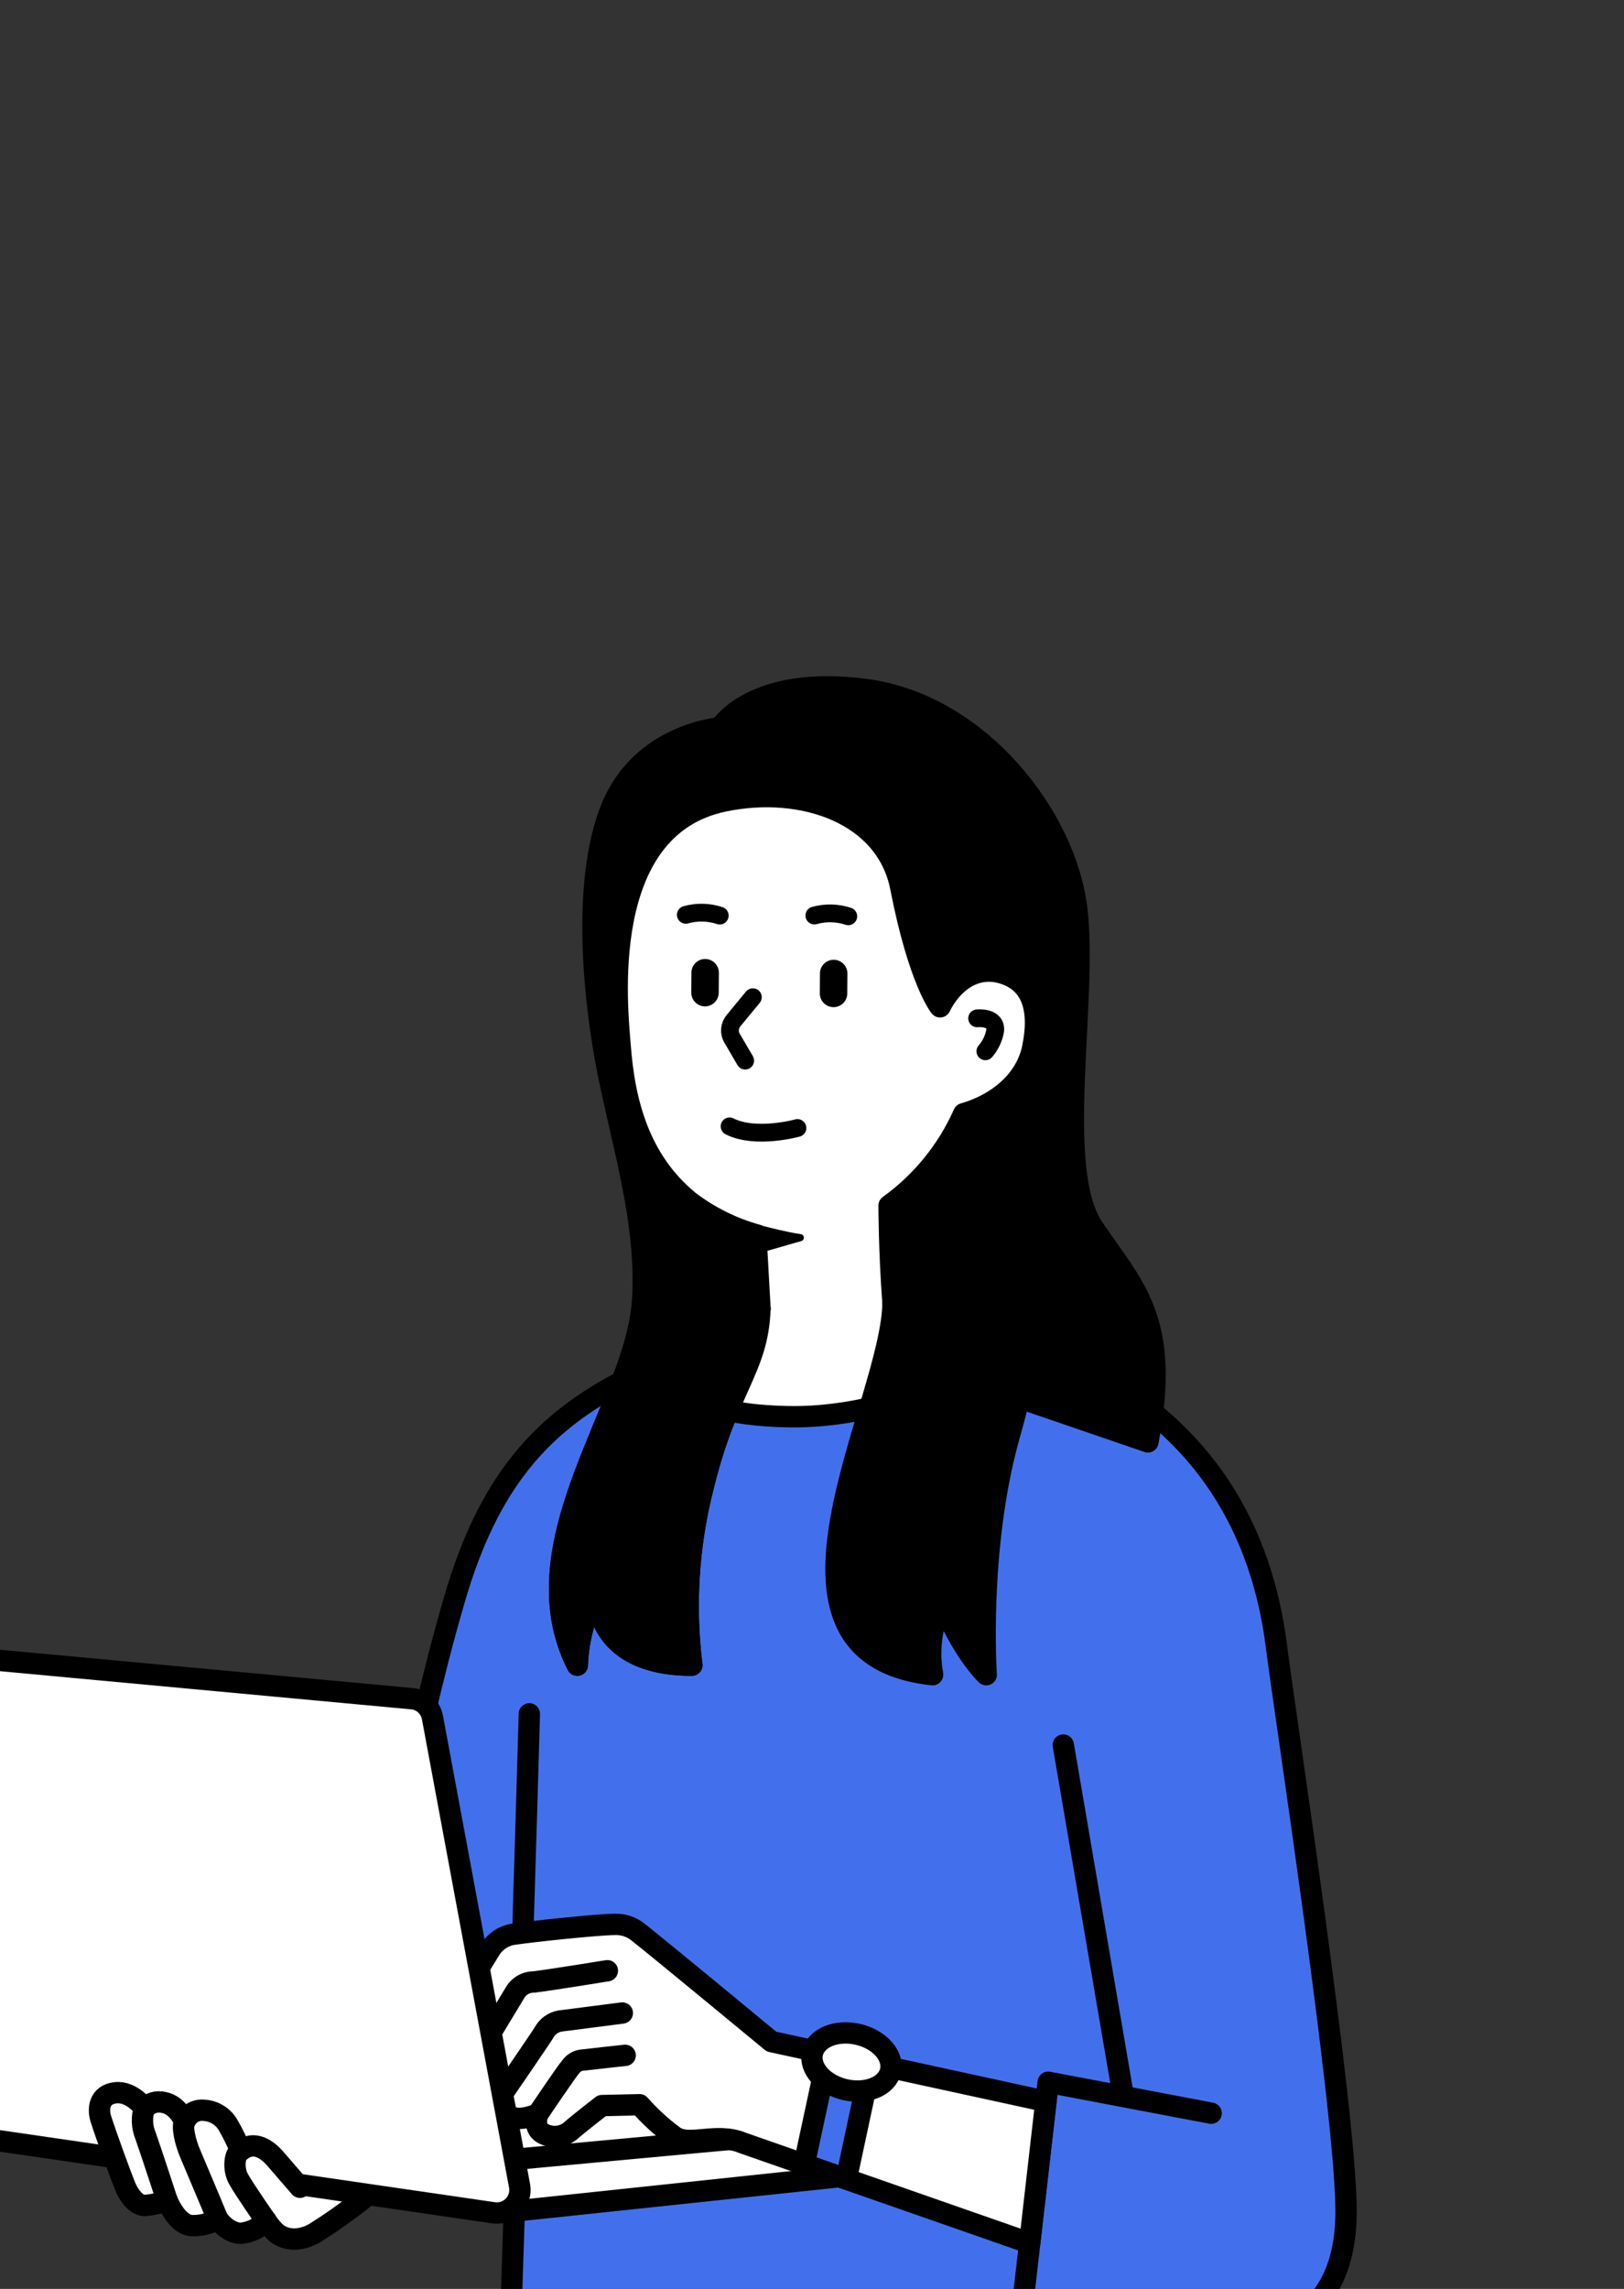 <svg width="274" height="386" viewBox="0 0 274 386" fill="none" xmlns="http://www.w3.org/2000/svg">
<rect x="0" y="0" width="274" height="386" fill="#333333" stroke="none"/>
<g clip-path="url(#clip0_16711_23358)">
<path d="M199.932 393.048L199.632 394.992L200.544 432.504C140.7 438.3 84.685 432.312 84.685 432.312C85.309 418.26 86.305 388.224 87.205 359.268C61.393 359.268 65.833 323.676 70.189 295.908C70.189 295.908 72.349 284.58 76.681 269.688C82.381 250.116 91.177 240.42 104.101 233.436L111.049 229.704C111.049 229.704 111.601 238.572 133.093 238.92C153.156 239.232 169.872 227.856 171.996 226.344C175.594 227.567 179.119 228.994 182.556 230.616C203.496 241.116 212.916 258.324 215.352 277.608C216.804 289.092 227.028 355.608 227.112 372.72C227.196 389.832 216.312 395.184 204.156 393.636C202.824 393.468 201.408 393.264 199.932 393.048Z" fill="#4270ED"/>
<path d="M128.217 220.74C127.869 230.94 122.734 233.94 118.618 250.812C116.122 260.606 115.479 270.781 116.722 280.812C99.766 280.812 100.774 268.332 100.774 268.332C98.708 272.178 97.554 276.448 97.402 280.812C86.914 260.244 107.242 236.904 108.406 219.612C109.198 207.612 106.006 196.584 103.102 183.3C100.198 170.016 98.002 149.088 103.102 136.38C108.202 123.672 121.486 122.748 121.486 122.748C121.486 122.748 126.885 113.736 146.073 116.28C165.261 118.824 179.805 137.772 181.665 153.252C183.525 168.732 177.729 197.016 184.437 207.024C191.145 217.032 197.637 222.348 193.677 243.156L128.217 220.74Z" fill="black" stroke="black" stroke-width="3.6" stroke-linecap="round" stroke-linejoin="round"/>
<path d="M127.53 208.236C123.437 207.081 119.601 205.159 116.226 202.572C107.934 195.768 105.342 186.072 104.622 176.292C104.178 170.388 100.602 139.548 122.154 135.096C135.558 132.324 149.562 137.316 151.974 149.652C155.094 165.6 158.61 169.8 158.61 169.8C160.578 165.792 164.381 162.864 168.833 164.04C174.053 165.42 175.637 170.04 174.209 176.832C173.009 182.34 168.209 186.216 162.593 187.824C159.847 194.014 155.503 199.361 150.006 203.316C150.006 203.316 150.006 210.948 150.654 219.6C150.654 219.6 161.813 222.732 172.253 226.176C172.253 226.176 154.602 239.256 133.11 238.908C111.618 238.56 111.078 229.704 111.078 229.704C121.05 224.388 128.25 220.668 128.25 220.668L127.554 208.284L127.53 208.236Z" fill="white"/>
<path d="M134.542 190.224C134.542 190.224 127.522 192.18 123.094 189.948" stroke="black" stroke-width="3" stroke-linecap="round" stroke-linejoin="round"/>
<path d="M164.859 171.732C164.859 171.732 168.123 171.372 167.907 173.796C167.684 175.089 167.111 176.296 166.251 177.288" stroke="black" stroke-width="3" stroke-linecap="round" stroke-linejoin="round"/>
<path d="M127.021 168.168L123.745 172.14C123.41 172.545 123.208 173.043 123.165 173.566C123.122 174.09 123.241 174.614 123.505 175.068L125.725 178.86" stroke="black" stroke-width="3" stroke-linecap="round" stroke-linejoin="round"/>
<path d="M115.711 154.272C117.589 153.743 119.583 153.789 121.435 154.404" stroke="black" stroke-width="3" stroke-linecap="round" stroke-linejoin="round"/>
<path d="M137.398 154.392C139.277 153.864 141.27 153.91 143.122 154.524" stroke="black" stroke-width="3" stroke-linecap="round" stroke-linejoin="round"/>
<path d="M127.359 207C127.359 207 132.411 208.368 135.027 208.716L128.835 210.492L127.359 207Z" fill="black" stroke="black" stroke-width="1.2" stroke-linecap="round" stroke-linejoin="round"/>
<path d="M121.287 164.055C121.296 162.776 120.267 161.731 118.988 161.722C117.709 161.713 116.664 162.742 116.655 164.021L116.631 167.381C116.622 168.661 117.652 169.705 118.931 169.714C120.21 169.723 121.254 168.694 121.263 167.415L121.287 164.055Z" fill="black"/>
<path d="M142.975 164.186C142.984 162.907 141.954 161.863 140.675 161.853C139.396 161.844 138.352 162.874 138.343 164.153L138.319 167.513C138.31 168.792 139.339 169.836 140.618 169.845C141.897 169.854 142.941 168.825 142.951 167.546L142.975 164.186Z" fill="black"/>
<path d="M89.312 289.02C89.312 289.02 86.072 400.776 84.68 432.312C84.68 432.312 140.683 438.312 200.538 432.504L199.614 394.992" stroke="black" stroke-width="3.6" stroke-linecap="round" stroke-linejoin="round"/>
<path d="M179.398 294.276L189.442 353.028" stroke="black" stroke-width="3.6" stroke-linecap="round" stroke-linejoin="round"/>
<path d="M127.531 208.284L128.227 220.68" stroke="black" stroke-width="3.6" stroke-linecap="round" stroke-linejoin="round"/>
<path d="M127.746 208.284C123.576 207.127 119.666 205.184 116.226 202.56C107.934 195.756 105.342 186.072 104.622 176.28C104.178 170.388 100.602 139.536 122.154 135.084C135.558 132.312 149.55 137.304 151.974 149.652C155.094 165.588 158.61 169.788 158.61 169.788C160.578 165.78 164.369 162.852 168.833 164.028C174.053 165.408 175.637 170.028 174.209 176.82C173.009 182.34 168.209 186.204 162.593 187.812C159.847 194.002 155.502 199.349 150.006 203.304C150.006 203.304 150.006 210.936 150.654 219.588" stroke="black" stroke-width="3.6" stroke-linecap="round" stroke-linejoin="round"/>
<path d="M150.656 219.54C150.656 219.54 173.36 225.972 182.54 230.568C203.492 241.068 212.9 258.264 215.348 277.548C216.8 289.044 227.011 355.548 227.107 372.672C227.203 389.796 216.308 395.136 204.152 393.576C191.996 392.016 172.496 389.004 172.496 389.004L176.852 351.144L204.344 356.364" stroke="black" stroke-width="3.6" stroke-linecap="round" stroke-linejoin="round"/>
<path d="M87.194 359.268C61.394 359.268 65.834 323.664 70.19 295.908C70.19 295.908 72.35 284.58 76.682 269.688C82.37 250.116 91.166 240.408 104.102 233.424C117.481 226.224 128.221 220.68 128.221 220.68" stroke="black" stroke-width="3.6" stroke-linecap="round" stroke-linejoin="round"/>
<path d="M172.222 226.176C172.222 226.176 154.57 239.256 133.079 238.908C111.587 238.56 111.047 229.704 111.047 229.704" stroke="black" stroke-width="3.6" stroke-linecap="round" stroke-linejoin="round"/>
<path d="M128.217 220.74C127.869 230.94 122.734 233.94 118.618 250.812C116.122 260.607 115.479 270.782 116.722 280.812C99.766 280.812 100.774 268.332 100.774 268.332C98.708 272.179 97.554 276.449 97.402 280.812C86.914 260.244 107.242 236.904 108.406 219.612L128.217 220.74Z" fill="black" stroke="black" stroke-width="3.6" stroke-linecap="round" stroke-linejoin="round"/>
<path d="M176.535 212.616C175.041 222.838 172.881 232.952 170.067 242.892C164.979 261.612 166.395 282.42 166.395 282.42C161.883 277.788 158.967 270.168 158.967 270.168C157.173 273.986 156.607 278.267 157.347 282.42C125.092 278.952 150.663 236.412 150.663 219.588L176.535 212.616Z" fill="black" stroke="black" stroke-width="3.6" stroke-linecap="round" stroke-linejoin="round"/>
<path d="M84.263 346.836L79.055 364.908L158.074 357.588L84.263 346.836Z" fill="white"/>
<path d="M158.069 357.588L84.258 346.836" stroke="black" stroke-width="3.6" stroke-linecap="round" stroke-linejoin="round"/>
<path d="M158.133 357.54L79.102 364.86L84.501 373.116L157.833 365.352C158.137 365.363 158.44 365.314 158.726 365.208C159.011 365.102 159.273 364.941 159.495 364.734C159.718 364.526 159.898 364.277 160.025 364C160.151 363.723 160.222 363.424 160.233 363.12L160.377 359.916C160.388 359.612 160.339 359.309 160.231 359.024C160.124 358.74 159.961 358.479 159.753 358.258C159.544 358.037 159.293 357.859 159.015 357.736C158.737 357.613 158.437 357.546 158.133 357.54Z" fill="white" stroke="black" stroke-width="3.6" stroke-linecap="round" stroke-linejoin="round"/>
<path d="M173.727 378.276L125.307 361.38C120.759 359.484 116.163 362.172 113.607 360.18C111.529 358.636 109.619 356.879 107.908 354.936L101.56 355.08C101.56 355.08 98.079 357.792 96.58 359.052C95.934 359.702 95.093 360.124 94.185 360.252C93.277 360.38 92.352 360.207 91.552 359.76C89.848 358.752 90.748 356.484 90.748 356.484C90.748 356.484 87.748 357.876 86.044 356.868C85.525 356.475 85.114 355.958 84.847 355.365C84.581 354.771 84.468 354.12 84.52 353.472C83.791 353.73 83.01 353.804 82.245 353.687C81.481 353.57 80.757 353.265 80.14 352.8C78.136 351.192 79.828 347.736 79.828 347.736C78.964 348.528 77.608 348.936 75.676 348.024C73.744 347.112 73.564 344.916 74.476 342.816C75.388 340.716 81.292 331.032 82.792 328.62C83.202 328.001 83.732 327.47 84.35 327.058C84.968 326.646 85.662 326.361 86.392 326.22C89.212 325.776 100.48 324.564 103.648 324.528C105.088 324.454 106.505 324.911 107.632 325.812C110.368 327.924 130.167 344.292 130.167 344.292L176.463 354.372L173.727 378.276Z" fill="white" stroke="black" stroke-width="3.6" stroke-linecap="round" stroke-linejoin="round"/>
<path d="M102.475 332.34C102.475 332.34 92.876 333.9 90.092 334.236C89.424 334.228 88.767 334.402 88.192 334.741C87.617 335.079 87.145 335.569 86.828 336.156C86.084 337.356 79.844 347.724 79.844 347.724" stroke="black" stroke-width="3.6" stroke-linecap="round" stroke-linejoin="round"/>
<path d="M104.995 339.468C104.995 339.468 95.611 340.668 94.471 340.824C93.894 340.928 93.348 341.162 92.876 341.51C92.404 341.857 92.018 342.308 91.747 342.828C91.003 344.028 84.547 353.424 84.547 353.424" stroke="black" stroke-width="3.6" stroke-linecap="round" stroke-linejoin="round"/>
<path d="M105.477 346.608C105.477 346.608 99.802 347.22 98.482 347.388C98.042 347.394 97.611 347.506 97.224 347.715C96.838 347.924 96.507 348.224 96.261 348.588C95.59 349.32 90.766 356.484 90.766 356.484" stroke="black" stroke-width="3.6" stroke-linecap="round" stroke-linejoin="round"/>
<path d="M135.68 364.992L139.58 346.848L146.864 348.408L142.784 367.464L135.68 364.992Z" fill="#4270ED" stroke="black" stroke-width="3.6" stroke-linecap="round" stroke-linejoin="round"/>
<path d="M150.253 349.23C150.84 346.652 148.366 343.89 144.728 343.062C141.09 342.234 137.665 343.653 137.078 346.232C136.491 348.81 138.965 351.572 142.603 352.399C146.241 353.227 149.666 351.808 150.253 349.23Z" fill="white" stroke="black" stroke-width="3.6" stroke-linecap="round" stroke-linejoin="round"/>
<path d="M61.254 370.824C58.653 372.878 55.946 374.792 53.142 376.56C50.023 378.36 47.478 377.508 46.267 376.224C45.749 375.689 45.282 375.107 44.874 374.484C41.911 370.128 35.659 357.792 53.058 360.084C70.458 362.376 65.274 367.8 61.254 370.824Z" fill="white"/>
<path d="M-18.084 278.34L69.371 286.452C70.248 286.5 71.083 286.847 71.738 287.433C72.392 288.02 72.827 288.813 72.971 289.68L87.67 368.676C87.77 369.277 87.727 369.894 87.545 370.475C87.363 371.057 87.046 371.588 86.621 372.025C86.196 372.461 85.674 372.792 85.098 372.99C84.521 373.188 83.906 373.248 83.302 373.164L-3.097 360.588C-3.894 360.474 -4.637 360.115 -5.222 359.56C-5.807 359.006 -6.205 358.283 -6.361 357.492L-22.116 282.948C-22.229 282.368 -22.207 281.77 -22.054 281.2C-21.9 280.629 -21.617 280.102 -21.229 279.657C-20.84 279.213 -20.354 278.863 -19.809 278.634C-19.264 278.406 -18.674 278.306 -18.084 278.34Z" fill="white" stroke="black" stroke-width="3.6" stroke-linecap="round" stroke-linejoin="round"/>
<path d="M50.614 368.856L46.318 363.888C45.118 362.568 42.91 360.828 40.618 362.688C39.985 361.171 39.255 359.696 38.434 358.272C38.006 357.573 37.414 356.99 36.709 356.571C36.005 356.153 35.209 355.913 34.39 355.872C33.713 355.802 33.031 355.957 32.45 356.313C31.869 356.668 31.421 357.205 31.174 357.84C31.174 357.84 30.118 355.044 27.67 354.564C27.088 354.412 26.474 354.421 25.897 354.593C25.319 354.764 24.8 355.09 24.394 355.536C24.394 355.536 22.258 352.596 19.474 352.92C16.691 353.244 16.439 355.68 17.075 357.504C17.915 360.144 20.458 367.104 21.106 368.676C21.754 370.248 22.966 371.928 24.442 371.928C25.729 371.823 26.996 371.549 28.21 371.112C28.21 371.112 29.854 375.324 32.482 375.324C33.973 375.353 35.443 374.971 36.73 374.22C36.73 374.22 38.362 376.62 40.654 376.62C42.278 376.451 43.79 375.716 44.926 374.544" fill="white"/>
<path d="M50.614 368.856L46.318 363.888C45.118 362.568 42.91 360.828 40.618 362.688C39.985 361.171 39.255 359.696 38.434 358.272C38.006 357.573 37.414 356.99 36.709 356.571C36.005 356.153 35.209 355.913 34.39 355.872C33.713 355.802 33.031 355.957 32.45 356.313C31.869 356.668 31.421 357.205 31.174 357.84C31.174 357.84 30.118 355.044 27.67 354.564C27.088 354.412 26.474 354.421 25.897 354.593C25.319 354.764 24.8 355.09 24.394 355.536C24.394 355.536 22.258 352.596 19.474 352.92C16.691 353.244 16.439 355.68 17.075 357.504C17.915 360.144 20.458 367.104 21.106 368.676C21.754 370.248 22.966 371.928 24.442 371.928C25.729 371.823 26.996 371.549 28.21 371.112C28.21 371.112 29.854 375.324 32.482 375.324C33.973 375.353 35.443 374.971 36.73 374.22C36.73 374.22 38.362 376.62 40.654 376.62C42.278 376.451 43.79 375.716 44.926 374.544" stroke="black" stroke-width="3.6" stroke-linecap="round" stroke-linejoin="round"/>
<path d="M28.16 370.992C28.16 370.992 25.208 361.98 24.56 360.192C23.924 358.665 23.864 356.959 24.392 355.392" stroke="black" stroke-width="3.6" stroke-linecap="round" stroke-linejoin="round"/>
<path d="M36.681 374.1C36.681 374.1 32.913 365.088 32.097 363.204C31.281 361.32 30.609 358.536 31.173 357.72" stroke="black" stroke-width="3.6" stroke-linecap="round" stroke-linejoin="round"/>
<path d="M44.875 374.484C44.875 374.484 41.071 369.024 40.195 367.38C39.319 365.736 39.511 363.204 40.615 362.58" stroke="black" stroke-width="3.6" stroke-linecap="round" stroke-linejoin="round"/>
<path d="M44.875 374.484C45.283 375.106 45.749 375.689 46.267 376.224C47.467 377.508 50.023 378.36 53.143 376.56C55.946 374.792 58.654 372.877 61.255 370.824" fill="white"/>
<path d="M44.875 374.484C45.283 375.106 45.749 375.689 46.267 376.224C47.467 377.508 50.023 378.36 53.143 376.56C55.946 374.792 58.654 372.877 61.255 370.824" stroke="black" stroke-width="3.6" stroke-linecap="round" stroke-linejoin="round"/>
</g>
<defs>
<clipPath id="clip0_16711_23358">
<rect width="274" height="386" fill="white"/>
</clipPath>
</defs>
</svg>
